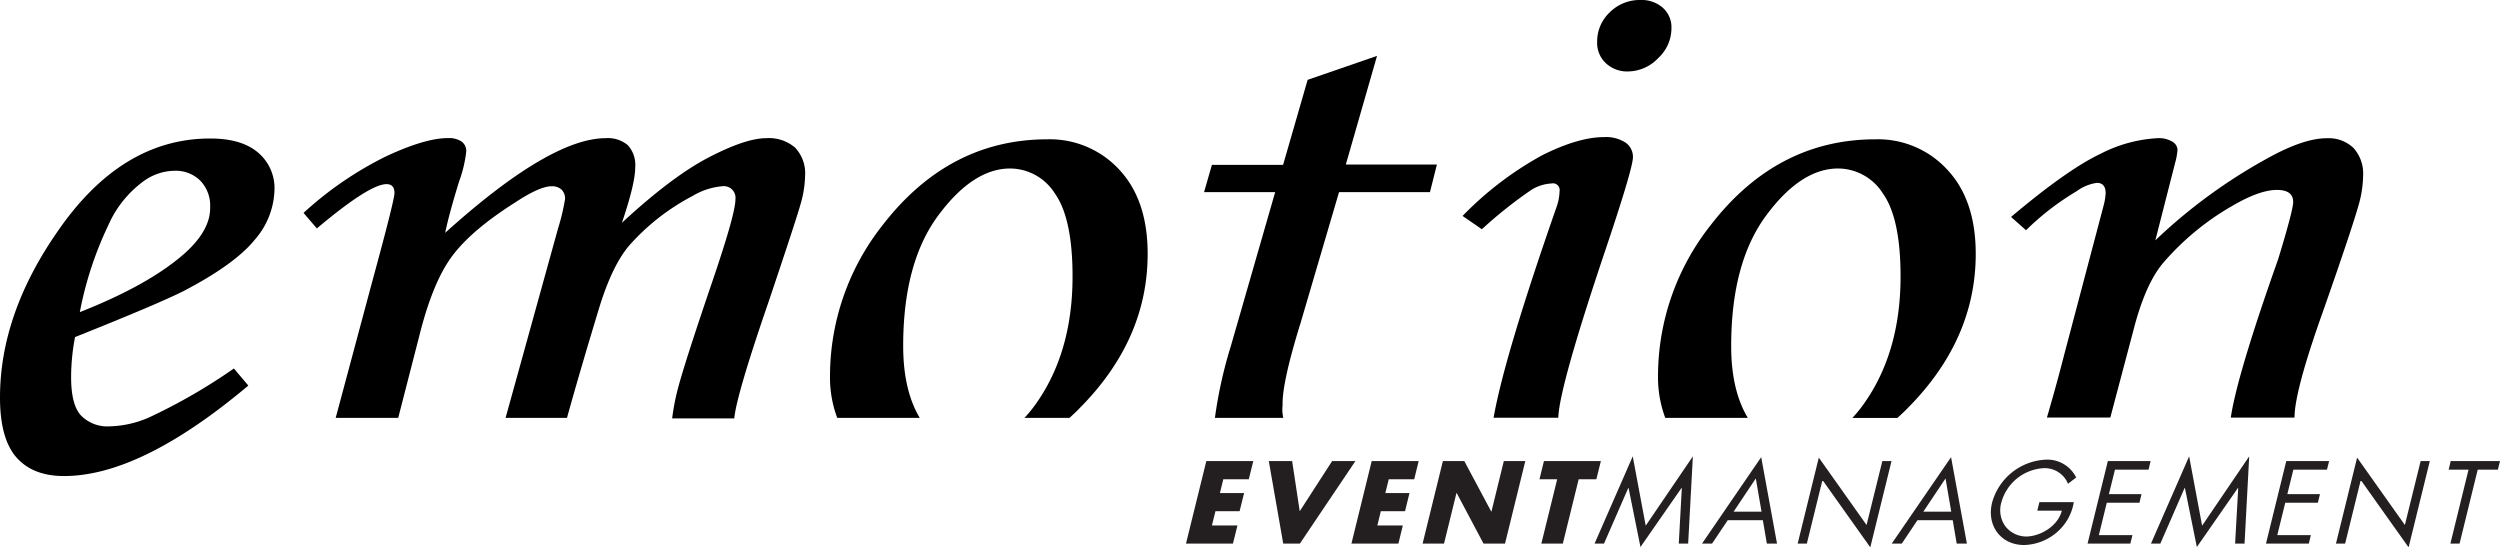 <svg xmlns="http://www.w3.org/2000/svg" viewBox="0 0 375.81 82.28"><defs><style>.cls-1{fill:#231f20;}</style></defs><g id="Layer_2" data-name="Layer 2"><g id="Calque_1" data-name="Calque 1"><polygon class="cls-1" points="224.2 76.9 224.17 76.9 220.12 69.31 216.9 69.31 213.85 81.72 217.07 81.72 218.94 74.12 218.98 74.12 223.01 81.72 226.24 81.72 229.29 69.31 226.06 69.31 224.2 76.9"/><polygon class="cls-1" points="240.65 69.31 232.09 69.31 231.42 72.05 234.08 72.05 231.7 81.72 234.93 81.72 237.31 72.05 239.97 72.05 240.65 69.31"/><polygon class="cls-1" points="245.44 68.6 239.7 81.72 241.12 81.72 244.78 73.33 244.81 73.33 246.6 82.23 252.79 73.33 252.82 73.33 252.36 81.72 253.77 81.72 254.48 68.6 247.39 79.02 245.44 68.6"/><polygon class="cls-1" points="203.15 81.72 210.21 81.72 210.88 78.99 207.05 78.99 207.57 76.85 211.21 76.85 211.88 74.12 208.25 74.12 208.76 72.05 212.59 72.05 213.26 69.31 206.2 69.31 203.15 81.72"/><path class="cls-1" d="M255.85,81.72h1.51l2.36-3.52H265l.6,3.52h1.53l-2.38-13Zm4.75-4.8,3.34-5,.86,5Z"/><polygon class="cls-1" points="200.25 69.31 195.38 76.85 194.24 69.31 190.73 69.31 192.9 81.72 195.4 81.72 203.75 69.31 200.25 69.31"/><polygon class="cls-1" points="178.28 81.72 185.34 81.72 186.02 78.99 182.18 78.99 182.71 76.85 186.34 76.85 187.02 74.12 183.38 74.12 183.89 72.05 187.72 72.05 188.4 69.31 181.34 69.31 178.28 81.72"/><polygon class="cls-1" points="280.59 78.92 273.41 68.79 270.23 81.72 271.61 81.72 273.96 72.16 281.15 82.28 284.34 69.31 282.96 69.31 280.59 78.92"/><polygon class="cls-1" points="340.63 81.72 347.07 81.72 347.38 80.44 342.33 80.44 343.53 75.57 348.43 75.57 348.75 74.28 343.84 74.28 344.75 70.6 349.8 70.6 350.12 69.31 343.68 69.31 340.63 81.72"/><polygon class="cls-1" points="368.09 70.6 371.08 70.6 368.35 81.72 369.73 81.72 372.46 70.6 375.49 70.6 375.81 69.31 368.4 69.31 368.09 70.6"/><polygon class="cls-1" points="313.81 81.72 320.24 81.72 320.56 80.44 315.51 80.44 316.7 75.57 321.61 75.57 321.92 74.28 317.02 74.28 317.93 70.6 322.98 70.6 323.29 69.31 316.86 69.31 313.81 81.72"/><polygon class="cls-1" points="361.51 78.92 354.33 68.79 351.15 81.72 352.53 81.72 354.88 72.16 362.07 82.28 365.26 69.31 363.88 69.31 361.51 78.92"/><polygon class="cls-1" points="329.08 68.6 323.34 81.72 324.75 81.72 328.41 73.33 328.44 73.33 330.24 82.23 336.43 73.33 336.46 73.33 335.99 81.72 337.41 81.72 338.11 68.6 331.03 79.02 329.08 68.6"/><path class="cls-1" d="M307.18,70.38a3.77,3.77,0,0,1,3.69,2.34l1.23-.94a4.82,4.82,0,0,0-4.59-2.68,8.79,8.79,0,0,0-8.05,6.45c-.86,3.49,1.33,6.38,4.82,6.38a7.84,7.84,0,0,0,5.09-2.07,7.49,7.49,0,0,0,2.37-4.38h-5.17l-.32,1.29h3.69c-.57,2.3-3.23,3.88-5.38,3.88a4,4,0,0,1-3.14-1.58,4.16,4.16,0,0,1-.58-3.5A7,7,0,0,1,307.18,70.38Z"/><path class="cls-1" d="M284.37,81.72h1.51l2.36-3.52h5.3l.6,3.52h1.53l-2.38-13Zm4.75-4.8,3.34-5,.86,5Z"/><path d="M38.75,22.9c-1.65-1.38-4-2.08-7.16-2.08q-13.38,0-23,14.07Q0,47.27,0,59.76q0,6.18,2.47,9c1.65,1.86,4,2.8,7.16,2.8q11.53,0,27.7-13.6l-2.17-2.57a85.07,85.07,0,0,1-12.73,7.35,15.58,15.58,0,0,1-5.94,1.35,5.54,5.54,0,0,1-4.32-1.64c-1-1.09-1.48-3-1.48-5.78a32.16,32.16,0,0,1,.59-6q12.53-5,16.36-6.94,7.65-4,10.62-7.65a11.87,11.87,0,0,0,3-7.47A7,7,0,0,0,38.75,22.9ZM28,37.87q-5.34,4.85-16,9.05a53.29,53.29,0,0,1,4.29-13.08,16.32,16.32,0,0,1,5.21-6.54,8.12,8.12,0,0,1,4.75-1.63,5.23,5.23,0,0,1,3.86,1.49,5.4,5.4,0,0,1,1.48,4Q31.66,34.47,28,37.87Z"/><path d="M63.08,50.3q2-7.94,4.9-11.82t9.39-8Q81.12,28,82.9,28a2.12,2.12,0,0,1,1.51.5,1.88,1.88,0,0,1,.53,1.43,32.41,32.41,0,0,1-1.06,4.44L76,62.82h9.23Q87.19,55.76,90,46.51q2-6.6,4.61-9.63a33.46,33.46,0,0,1,9.5-7.42A10.38,10.38,0,0,1,108.55,28a1.76,1.76,0,0,1,2,2q0,2.1-3.36,12-4.48,13.14-5.41,16.9a34.34,34.34,0,0,0-.74,4h9.34q.31-3.47,5.18-17.6Q119.7,33,120.36,30.63a15.92,15.92,0,0,0,.66-4.14,5.6,5.6,0,0,0-1.52-4.32,6.06,6.06,0,0,0-4.29-1.4q-3.1,0-8.65,2.88T93.49,33.49q2-5.9,2-8.35a4.39,4.39,0,0,0-1.12-3.32,4.64,4.64,0,0,0-3.29-1.05Q82.7,20.77,66.92,35c.39-1.91,1.1-4.5,2.11-7.77a18.91,18.91,0,0,0,1.06-4.49,1.74,1.74,0,0,0-.7-1.46,3.43,3.43,0,0,0-2.08-.52q-3.39,0-9.27,2.74A53.09,53.09,0,0,0,45.63,32l2,2.34q7.91-6.66,10.48-6.66c.79,0,1.19.45,1.19,1.34q0,1.05-3.3,13.14L50.46,62.82h9.4Z"/><path d="M135.77,52q0-12.48,5.25-19.58t10.85-7.09a8,8,0,0,1,6.69,3.73q2.67,3.75,2.67,12.5,0,11.67-5.8,19.55A21.1,21.1,0,0,1,154,62.82h6.77c.49-.45,1-.91,1.46-1.4q10.29-10.31,10.29-23.26,0-8.11-4.28-12.67a14.19,14.19,0,0,0-10.76-4.55q-14.83,0-24.8,12.9a36.63,36.63,0,0,0-7.91,22.65,17.22,17.22,0,0,0,1.09,6.33h12.4Q135.77,58.64,135.77,52Z"/><path d="M202.31,24.73,207,8.4,196.57,12l-3.69,12.78h-10.7L181,28.88h10.69L185,52.11a66.68,66.68,0,0,0-2.37,10.71h10.28a5.5,5.5,0,0,1-.11-1.85c0-.09,0-.18,0-.28q0-3.44,2.74-12.25l5.75-19.56h13.67L216,24.73Z"/><path d="M241.19,38q4.27-12.66,4.28-14.36a2.6,2.6,0,0,0-1.12-2.21,5.41,5.41,0,0,0-3.23-.82c-2.55,0-5.63.9-9.26,2.71a50.4,50.4,0,0,0-12,9.14l2.9,2a66.23,66.23,0,0,1,7.49-5.95,6.35,6.35,0,0,1,3-.93,1,1,0,0,1,1.19,1.16,7.75,7.75,0,0,1-.46,2.4q-7.83,22.42-9.46,31.66h9.73Q234.37,58.31,241.19,38Z"/><path d="M244.74,10.74a6.33,6.33,0,0,0,4.52-2,6.12,6.12,0,0,0,2-4.52A3.94,3.94,0,0,0,250,1.2,4.81,4.81,0,0,0,246.58,0,6.35,6.35,0,0,0,242,1.84a6,6,0,0,0-1.91,4.46,4.16,4.16,0,0,0,1.32,3.21A4.65,4.65,0,0,0,244.74,10.74Z"/><path d="M260.24,52q0-12.48,5.24-19.58t10.85-7.09a8,8,0,0,1,6.7,3.73q2.67,3.75,2.67,12.5,0,11.67-5.81,19.55a21.1,21.1,0,0,1-1.44,1.72h6.77c.49-.45,1-.91,1.47-1.4Q297,51.11,297,38.16q0-8.11-4.29-12.67a14.16,14.16,0,0,0-10.75-4.55q-14.85,0-24.8,12.9a36.58,36.58,0,0,0-7.92,22.65,17.43,17.43,0,0,0,1.09,6.33h12.41Q260.23,58.64,260.24,52Z"/><path d="M320.71,49.63q1.77-6.9,4.42-10.05A39.51,39.51,0,0,1,335.48,31q4.15-2.45,6.8-2.45c1.62,0,2.44.6,2.44,1.81q0,1.22-2.25,8.58-6.18,17.43-7.13,23.84h9.58q0-3.94,4.2-15.73,4.47-12.72,5.52-16.52a16.64,16.64,0,0,0,.59-4.08,5.72,5.72,0,0,0-1.45-4.21,5.4,5.4,0,0,0-4-1.46c-2.33,0-5.29,1-8.89,3A80.28,80.28,0,0,0,324,36.13l3-11.75a9.25,9.25,0,0,0,.33-1.86,1.48,1.48,0,0,0-.79-1.23,3.91,3.91,0,0,0-2.18-.52,21.1,21.1,0,0,0-8.58,2.34q-5,2.36-13.47,9.5l2.25,2a39.87,39.87,0,0,1,7.65-5.89,6.6,6.6,0,0,1,3-1.23c.88,0,1.32.52,1.32,1.57a9.27,9.27,0,0,1-.33,1.93l-5.87,22.21q-1.19,4.66-2.63,9.57h9.53Z"/></g></g></svg>